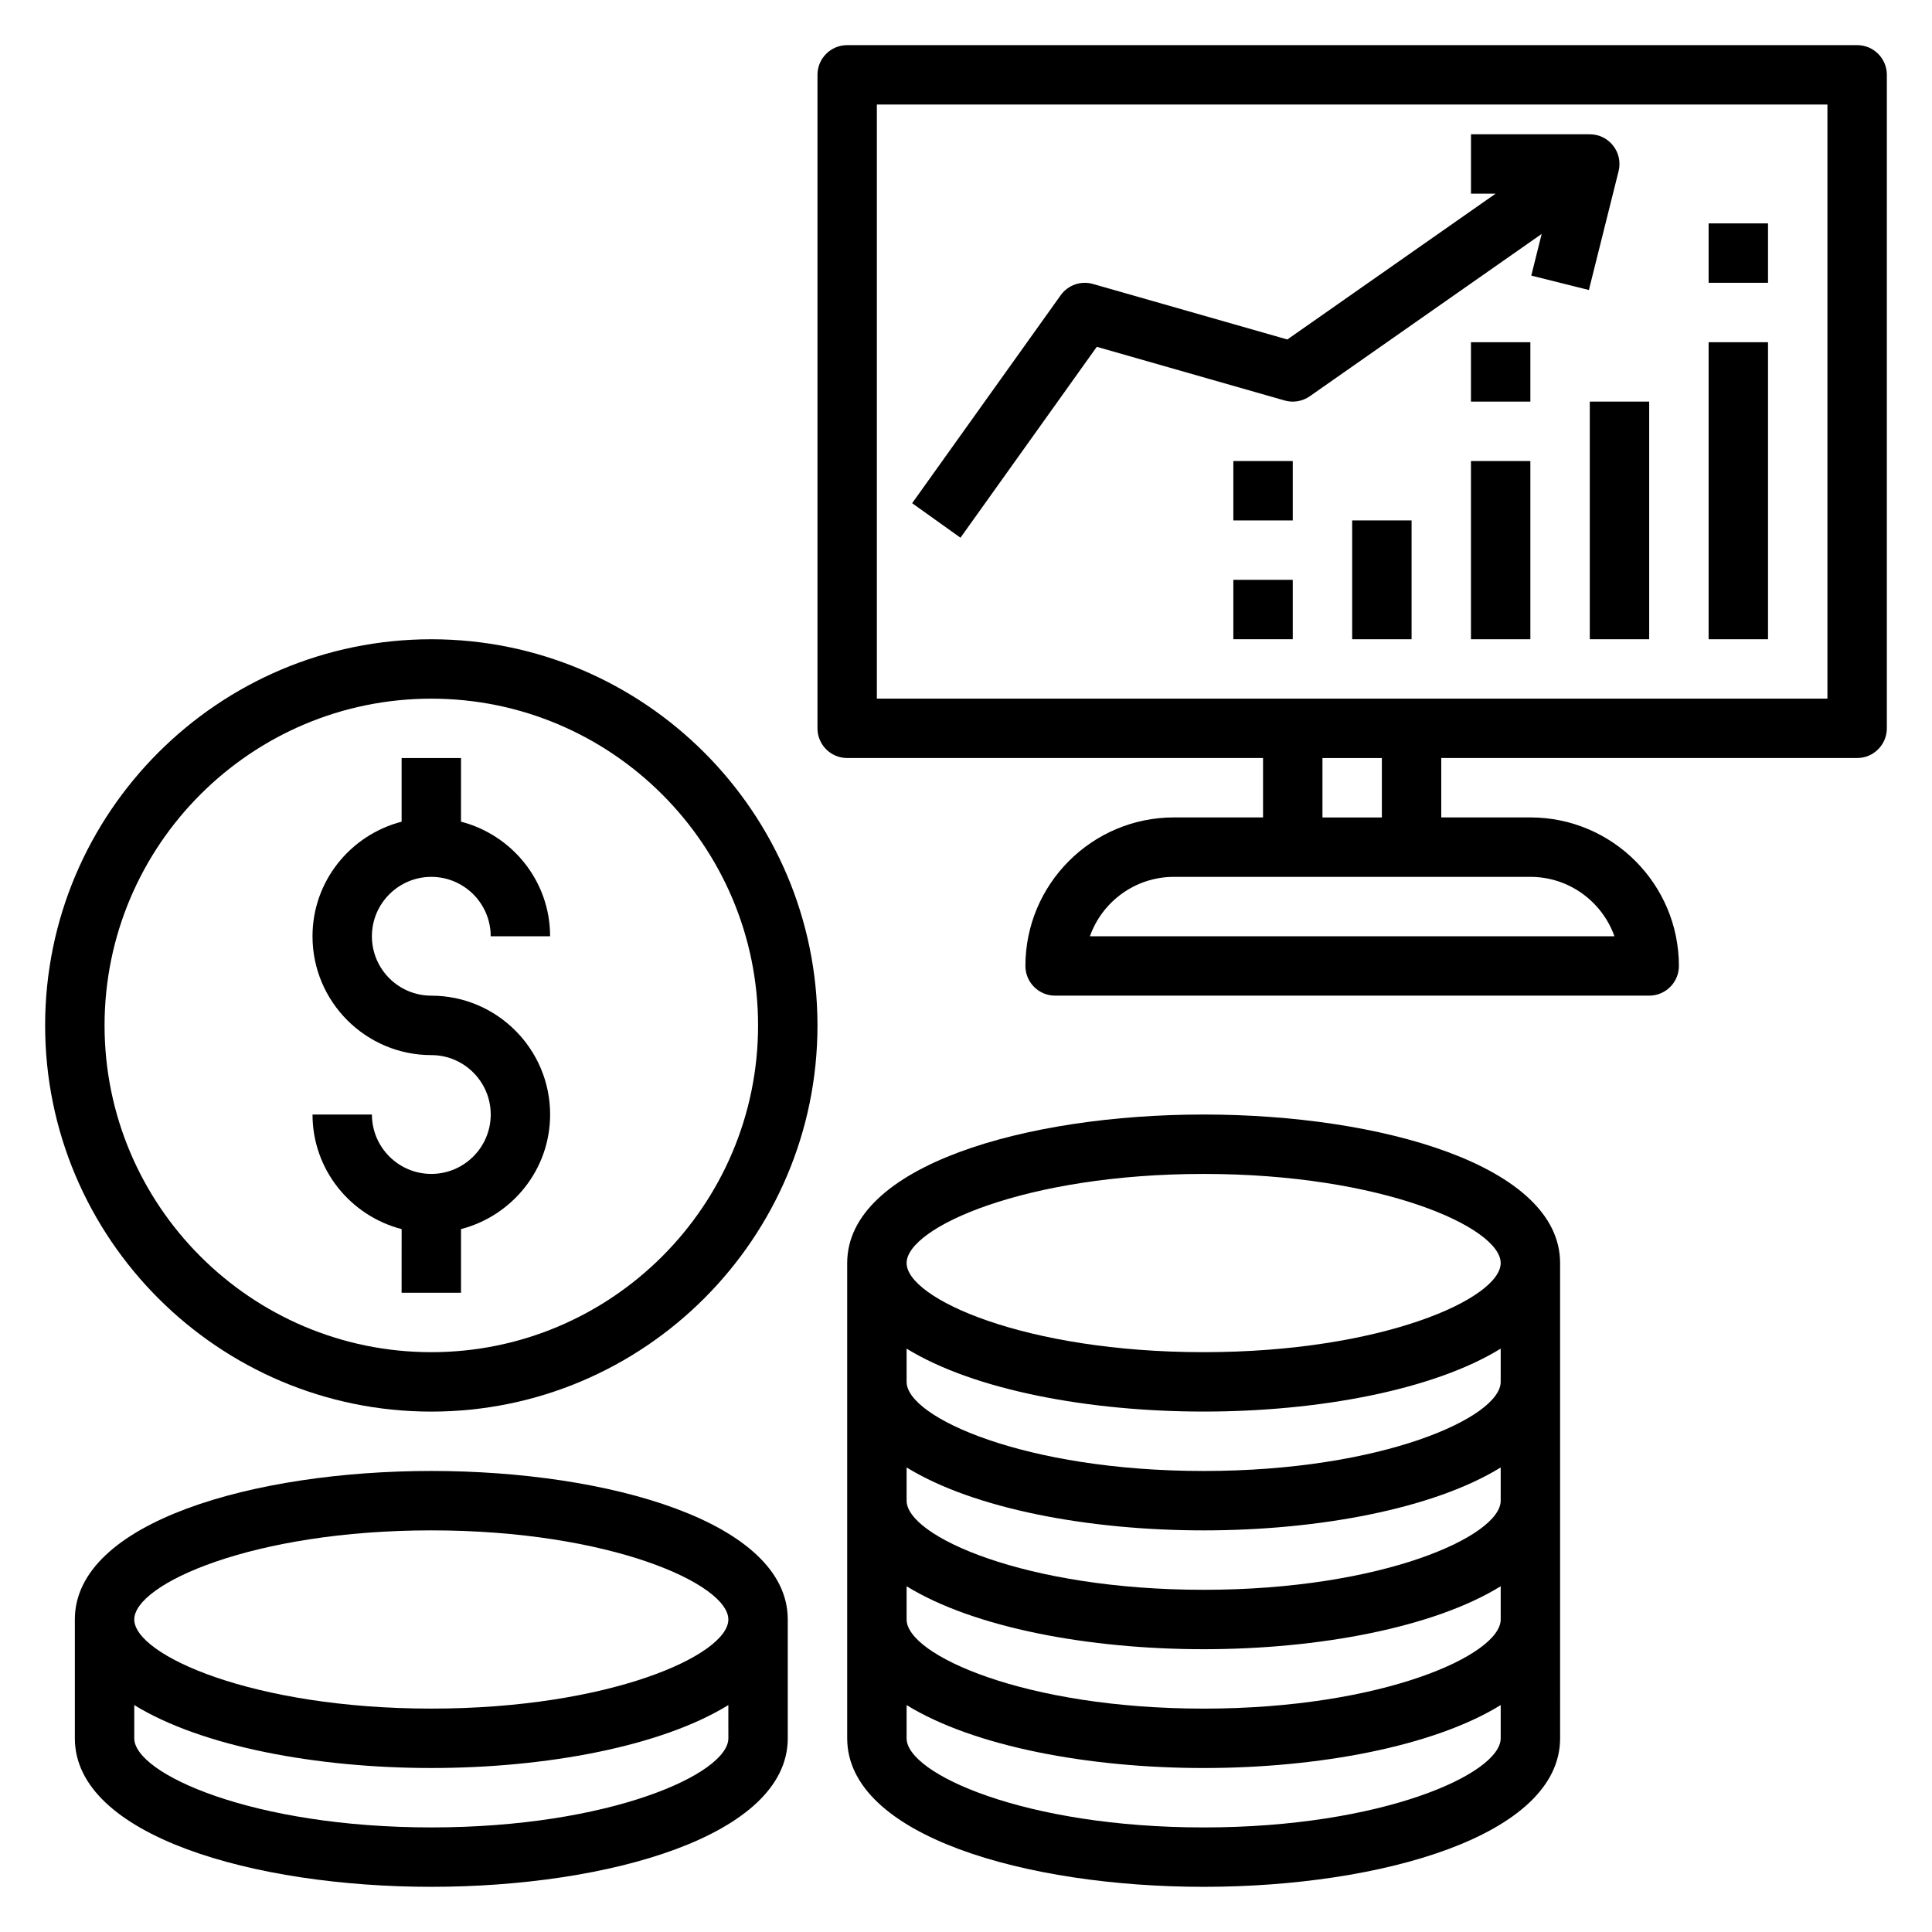 <?xml version="1.0" encoding="UTF-8"?>
<!-- Uploaded to: SVG Repo, www.svgrepo.com, Generator: SVG Repo Mixer Tools -->
<svg fill="#000000" width="800px" height="800px" version="1.1" viewBox="144 144 512 512" xmlns="http://www.w3.org/2000/svg">
 <g>
  <path d="m636.16 155.96h-267.65c-4.352 0-7.871 3.527-7.871 7.871v173.18c0 4.344 3.519 7.871 7.871 7.871h110.21v15.742h-23.617c-21.703 0-39.359 17.656-39.359 39.359 0 4.344 3.519 7.871 7.871 7.871h157.44c4.352 0 7.871-3.527 7.871-7.871 0-21.703-17.656-39.359-39.359-39.359h-23.617v-15.742h110.21c4.352 0 7.871-3.527 7.871-7.871l0.004-173.18c0-4.344-3.519-7.871-7.871-7.871zm-64.324 236.16h-139c3.25-9.164 12.004-15.742 22.27-15.742h94.465c10.266 0 19.02 6.582 22.27 15.742zm-61.629-31.488h-15.742v-15.742h15.742zm118.08-31.488h-251.91v-157.44h251.91z"/>
  <path d="m596.8 234.69h15.742v78.719h-15.742z"/>
  <path d="m596.8 203.2h15.742v15.742h-15.742z"/>
  <path d="m565.31 250.43h15.742v62.977h-15.742z"/>
  <path d="m533.82 266.18h15.742v47.23h-15.742z"/>
  <path d="m533.82 234.69h15.742v15.742h-15.742z"/>
  <path d="m502.34 281.92h15.742v31.488h-15.742z"/>
  <path d="m470.85 297.66h15.742v15.742h-15.742z"/>
  <path d="m470.85 266.18h15.742v15.742h-15.742z"/>
  <path d="m434.66 235.91 49.766 14.219c2.281 0.66 4.731 0.242 6.676-1.117l61.457-43.02-2.754 11.043 15.266 3.816 7.871-31.488c0.59-2.356 0.062-4.84-1.434-6.754-1.496-1.914-3.773-3.023-6.195-3.023h-31.488v15.742h6.519l-55.191 38.637-51.5-14.711c-3.195-0.922-6.637 0.285-8.566 2.992l-39.359 55.105 12.809 9.148z"/>
  <path d="m462.98 439.36c-46.941 0-94.465 13.516-94.465 39.359v125.95c0 25.844 47.523 39.359 94.465 39.359 46.941 0 94.465-13.516 94.465-39.359l-0.004-125.95c0-25.844-47.523-39.359-94.461-39.359zm0 188.93c-47.328 0-78.719-14.219-78.719-23.617v-8.809c17.828 10.988 48.355 16.68 78.719 16.68 30.363 0 60.891-5.691 78.719-16.68v8.809c0 9.398-31.395 23.617-78.719 23.617zm0-31.488c-47.328 0-78.719-14.219-78.719-23.617v-8.809c17.828 10.988 48.355 16.68 78.719 16.68 30.363 0 60.891-5.691 78.719-16.68v8.809c0 9.398-31.395 23.617-78.719 23.617zm0-31.488c-47.328 0-78.719-14.219-78.719-23.617v-8.809c17.828 10.988 48.355 16.68 78.719 16.68 30.363 0 60.891-5.691 78.719-16.68v8.809c0 9.398-31.395 23.617-78.719 23.617zm0-31.488c-47.328 0-78.719-14.219-78.719-23.617v-8.809c17.828 10.988 48.355 16.68 78.719 16.68 30.363 0 60.891-5.691 78.719-16.68v8.809c0 9.398-31.395 23.617-78.719 23.617zm0-31.488c-47.328 0-78.719-14.219-78.719-23.617s31.395-23.617 78.719-23.617c47.328 0 78.719 14.219 78.719 23.617s-31.395 23.617-78.719 23.617z"/>
  <path d="m258.3 533.82c-46.941 0-94.465 13.516-94.465 39.359v31.488c0 25.844 47.523 39.359 94.465 39.359 46.941 0 94.465-13.516 94.465-39.359v-31.488c0-25.844-47.523-39.359-94.465-39.359zm0 94.465c-47.328 0-78.719-14.219-78.719-23.617v-8.809c17.828 10.988 48.359 16.68 78.719 16.68 30.363 0 60.891-5.691 78.719-16.68l0.004 8.809c0 9.398-31.395 23.617-78.723 23.617zm0-31.488c-47.328 0-78.719-14.219-78.719-23.617 0-9.398 31.395-23.617 78.719-23.617 47.328 0 78.719 14.219 78.719 23.617 0.004 9.398-31.391 23.617-78.719 23.617z"/>
  <path d="m258.3 376.38c8.684 0 15.742 7.062 15.742 15.742h15.742c0-14.625-10.066-26.852-23.617-30.371l0.008-16.859h-15.742v16.863c-13.547 3.519-23.617 15.742-23.617 30.371 0 17.367 14.121 31.488 31.488 31.488 8.684 0 15.742 7.062 15.742 15.742 0 8.684-7.062 15.742-15.742 15.742-8.684 0-15.742-7.062-15.742-15.742h-15.742c0 14.625 10.066 26.852 23.617 30.371l-0.008 16.859h15.742v-16.863c13.547-3.519 23.617-15.742 23.617-30.371 0-17.367-14.121-31.488-31.488-31.488-8.684 0-15.742-7.062-15.742-15.742s7.062-15.742 15.742-15.742z"/>
  <path d="m258.3 313.41c-56.426 0-102.34 45.91-102.34 102.34 0 56.426 45.91 102.34 102.34 102.34s102.34-45.91 102.34-102.34c0-56.426-45.906-102.34-102.34-102.34zm0 188.93c-47.742 0-86.59-38.848-86.59-86.594 0-47.742 38.848-86.594 86.594-86.594 47.742 0 86.594 38.848 86.594 86.594-0.004 47.746-38.852 86.594-86.598 86.594z"/>
 </g>
</svg>